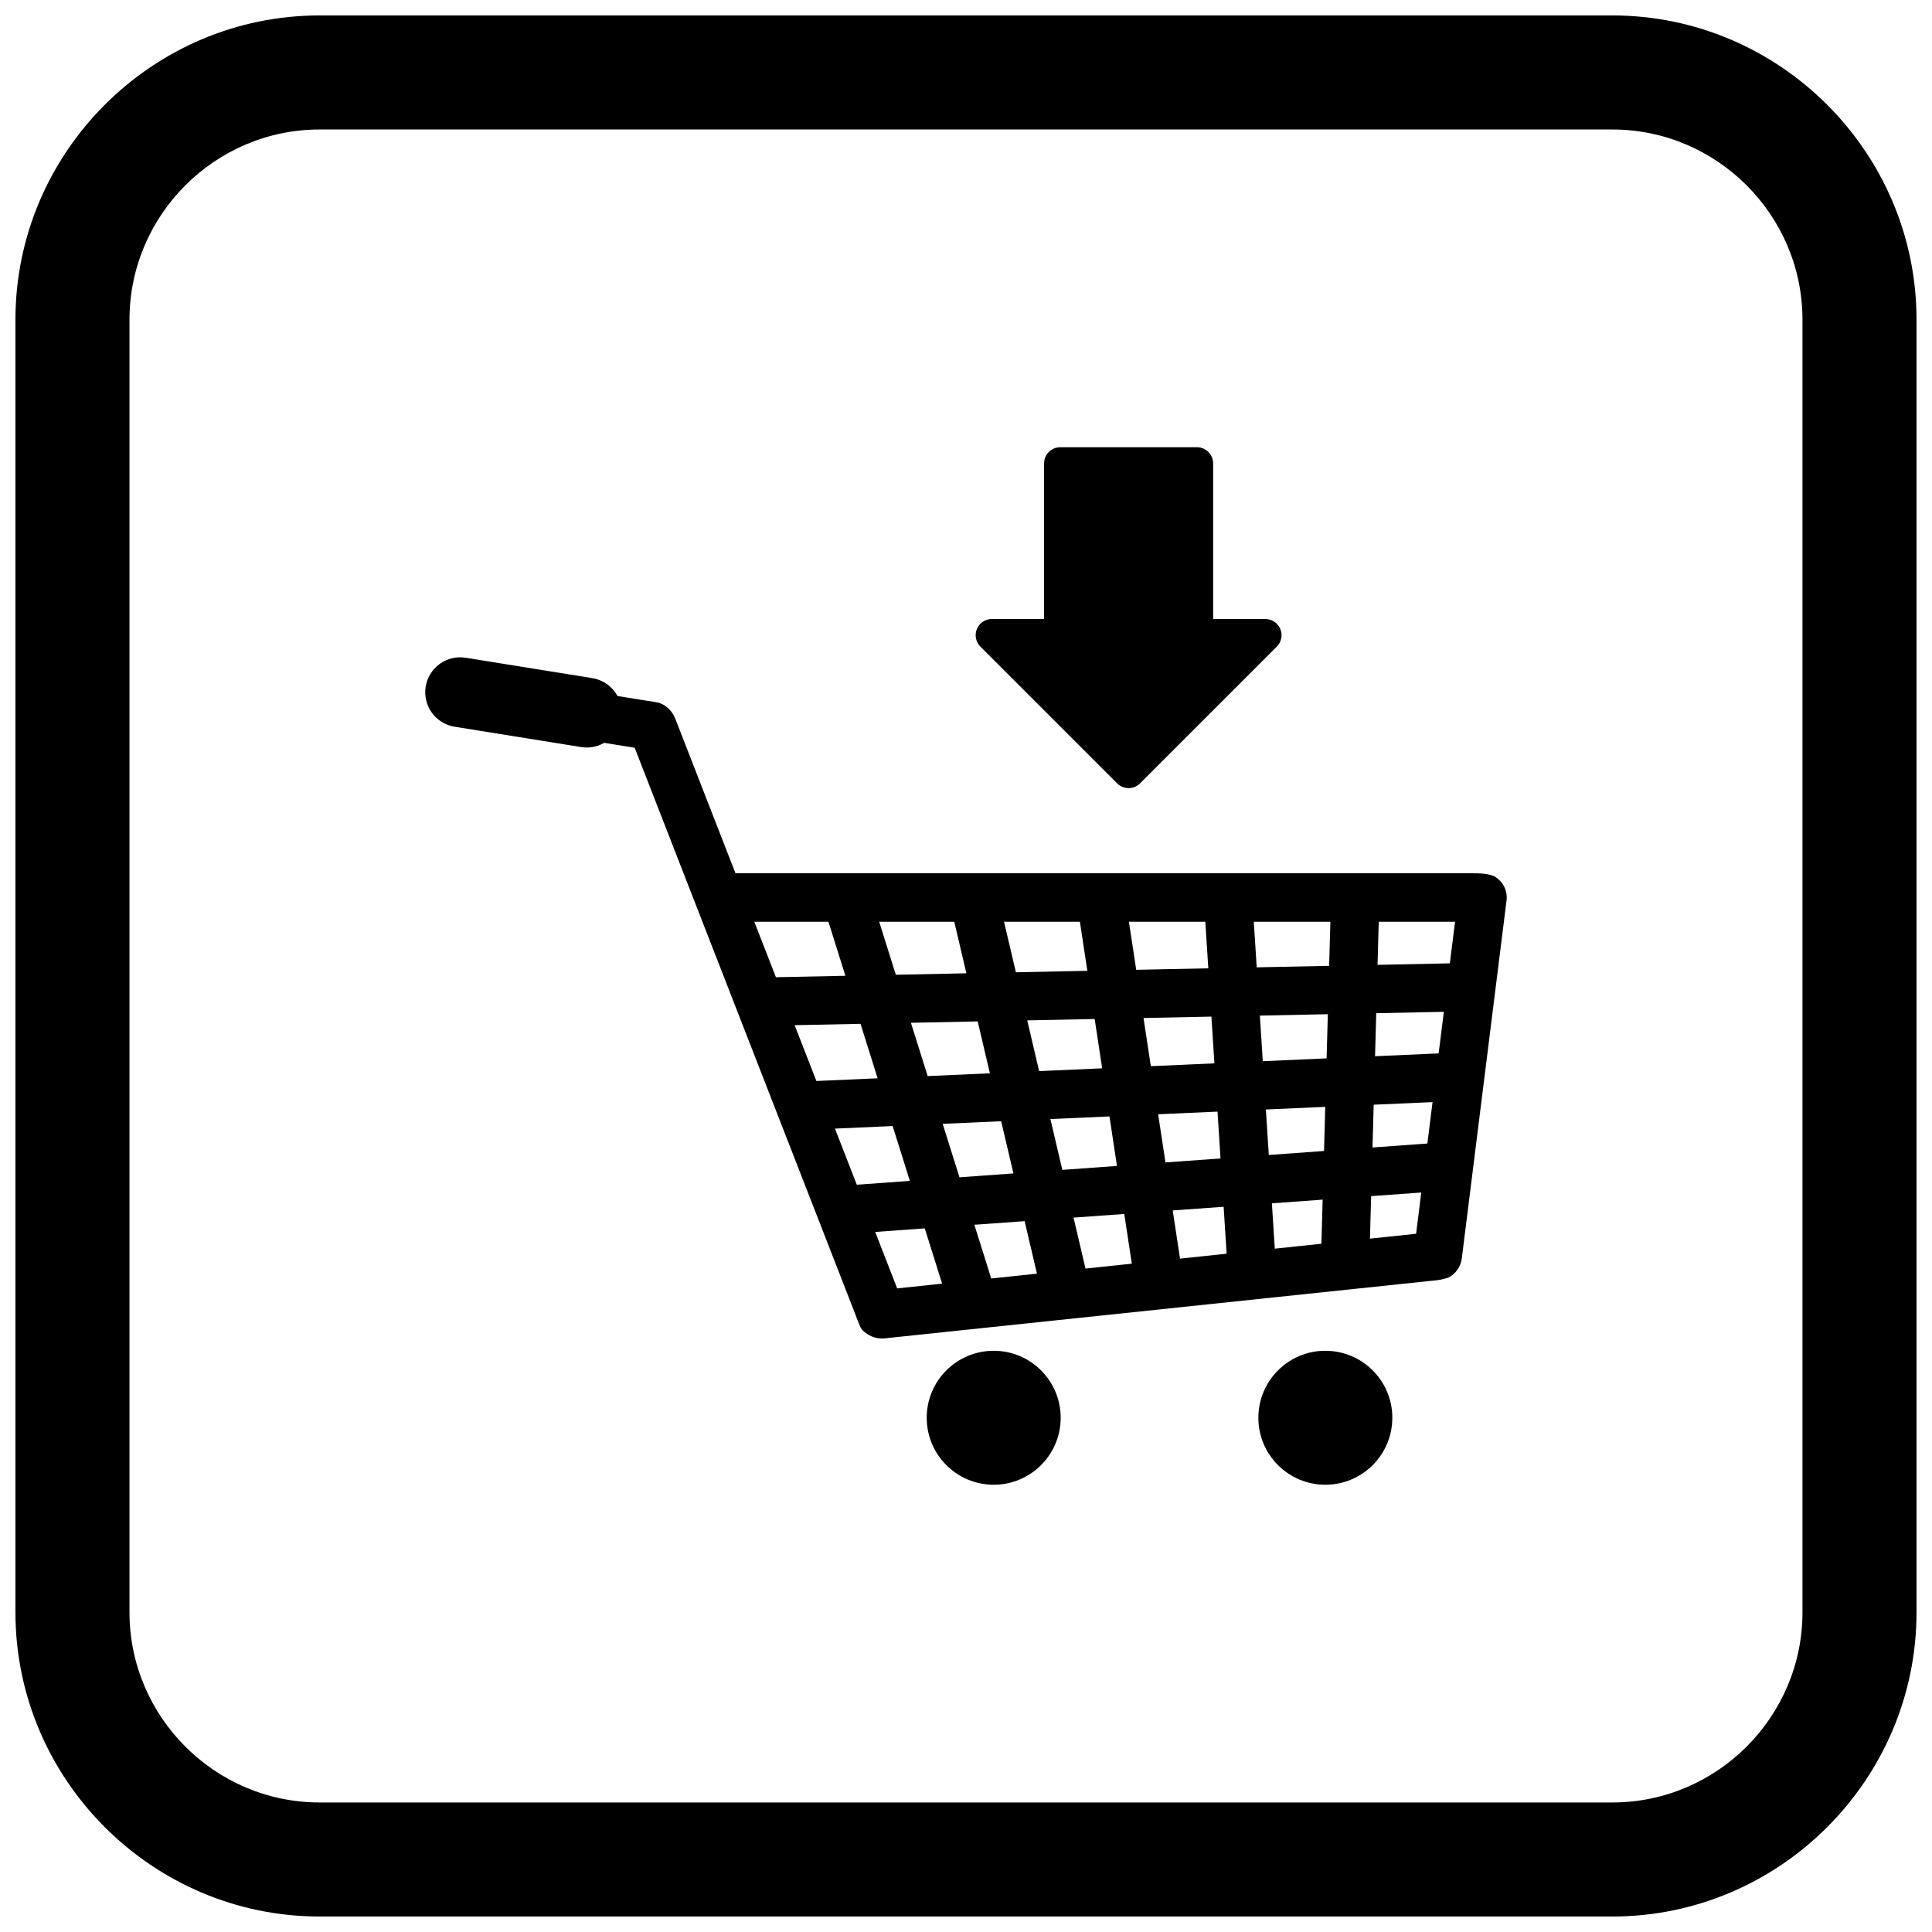 <?xml version="1.0" encoding="UTF-8"?>
<!-- Uploaded to: SVG Repo, www.svgrepo.com, Generator: SVG Repo Mixer Tools -->
<svg width="800px" height="800px" version="1.1" viewBox="144 144 512 512" xmlns="http://www.w3.org/2000/svg">
 <defs>
  <clipPath id="a">
   <path d="m148.09 148.09h503.81v503.81h-503.81z"/>
  </clipPath>
 </defs>
 <path d="m407.34 501.97c4.902 0 9.34 1.988 12.551 5.199 3.211 3.211 5.199 7.648 5.199 12.551s-1.988 9.34-5.199 12.551c-3.211 3.211-7.648 5.199-12.551 5.199s-9.34-1.988-12.551-5.199c-3.211-3.211-5.199-7.648-5.199-12.551s1.988-9.34 5.199-12.551c3.211-3.211 7.648-5.199 12.551-5.199z"/>
 <path d="m495.23 501.97c4.902 0 9.34 1.988 12.551 5.199 3.211 3.211 5.199 7.648 5.199 12.551s-1.988 9.34-5.199 12.551c-3.211 3.211-7.648 5.199-12.551 5.199-4.902 0-9.34-1.988-12.551-5.199-3.211-3.211-5.199-7.648-5.199-12.551s1.988-9.34 5.199-12.551c3.211-3.211 7.648-5.199 12.551-5.199z"/>
 <path d="m260.51 319.96c1.992-1.445 4.461-2.039 6.891-1.648l33.543 5.394c2.426 0.391 4.59 1.711 6.035 3.703 1.445 1.992 2.035 4.457 1.648 6.887-0.387 2.43-1.711 4.594-3.703 6.039-1.992 1.445-4.461 2.039-6.891 1.648l-33.543-5.394c-2.426-0.391-4.59-1.711-6.035-3.703-1.445-1.992-2.035-4.457-1.648-6.887 0.387-2.43 1.711-4.594 3.703-6.039z" fill-rule="evenodd"/>
 <path d="m540.32 376.43c2.027 1.289 3.246 3.668 2.93 6.203l-11.852 94.824c-0.285 2.266-1.672 4.203-3.644 5.148-1.703 0.535-2.449 0.625-4.203 0.809v-0.012l-145.01 15.266c-1.68 0.176-3.34-0.223-4.66-1.117-1.41-0.957-1.688-1.289-2.309-2.894l-0.309-0.789-0.469-1.207 0.012-0.004-58.609-150.49-41.793-6.723c-3.492-0.562-5.875-3.84-5.32-7.332 0.555-3.496 3.84-5.887 7.34-5.324l43.32 6.965 0.004-0.012 2.113 0.34c2.352 0.379 4.234 2.176 5.082 4.348l15.965 40.996h195.36c1.812 0 4.566 0.051 6.062 1zm-30.938 11.844-0.32 11.418 19.16-0.395 1.379-11.027h-20.223zm-12.82 0h-20.297l0.777 12.078 19.195-0.395zm-152.66 0 5.727 14.699 18.41-0.379-4.496-14.32zm33.09 0 4.41 14.047 18.699-0.387-3.207-13.66zm33.086 0 3.144 13.391 18.934-0.391-1.973-13.004h-20.105zm33.094 0 1.934 12.734 19.105-0.395-0.793-12.344h-20.242zm37.891 74.617 0.77 12.016 12.355-1.301 0.324-11.688-13.453 0.973zm-0.82-12.809 14.633-1.059 0.328-11.695-15.734 0.699zm27.121 10.906-0.312 11.262 12.227-1.285 1.367-10.934zm0.359-12.891 14.543-1.051 1.371-10.977-15.598 0.691zm-131.79 22.383 5.824 14.957 11.914-1.254-4.602-14.652zm-4.875-12.516 14.062-1.016-4.562-14.535-15.289 0.68 5.793 14.871zm31.16 10.617 4.469 14.23 12.117-1.277-3.269-13.918-13.316 0.961zm-3.949-12.582 14.297-1.031-3.246-13.828-15.5 0.688zm30.23 10.684 3.172 13.5 12.27-1.293-2-13.18-13.438 0.973zm-2.973-12.652 14.48-1.047-1.988-13.121-15.652 0.695 3.164 13.473zm29.254 10.754 1.938 12.762 12.352-1.301-0.797-12.438-13.488 0.973zm-1.93-12.727 14.598-1.055-0.797-12.41-15.734 0.699 1.938 12.766zm-3.871-25.512 16.848-0.746-0.797-12.387-17.988 0.371 1.938 12.766zm-29.602 1.312 16.703-0.742-1.98-13.07-17.875 0.367 3.156 13.445zm-29.539 1.312 16.492-0.73-3.231-13.754-17.695 0.363zm-29.492 1.309 16.23-0.719-4.531-14.434-17.457 0.359 5.762 14.797zm148.05-6.57 16.855-0.746 1.379-11.02-17.914 0.367-0.316 11.398zm-29.75 1.32 16.914-0.75 0.328-11.703-18.016 0.371 0.777 12.082z" fill-rule="evenodd"/>
 <path d="m420.69 308.05v-41.242c0-2.363 1.918-4.281 4.281-4.281h36.246c2.363 0 4.281 1.918 4.281 4.281v41.242h13.84c1.098 0 2.191 0.418 3.027 1.254 1.672 1.672 1.672 4.383 0 6.055l-36.246 36.246c-1.672 1.672-4.383 1.672-6.055 0l-36.227-36.227c-0.785-0.777-1.273-1.855-1.273-3.047 0-2.363 1.918-4.281 4.281-4.281z"/>
 <g clip-path="url(#a)">
  <path d="m228.7 148.09h342.59c44.336 0 80.609 36.273 80.609 80.609v342.59c0 44.336-36.273 80.609-80.609 80.609h-342.59c-44.336 0-80.609-36.273-80.609-80.609v-342.59c0-44.336 36.273-80.609 80.609-80.609zm0 30.227h342.59c27.711 0 50.383 22.672 50.383 50.383v342.59c0 27.711-22.672 50.383-50.383 50.383h-342.59c-27.711 0-50.383-22.672-50.383-50.383v-342.59c0-27.711 22.672-50.383 50.383-50.383z" fill-rule="evenodd"/>
 </g>
</svg>